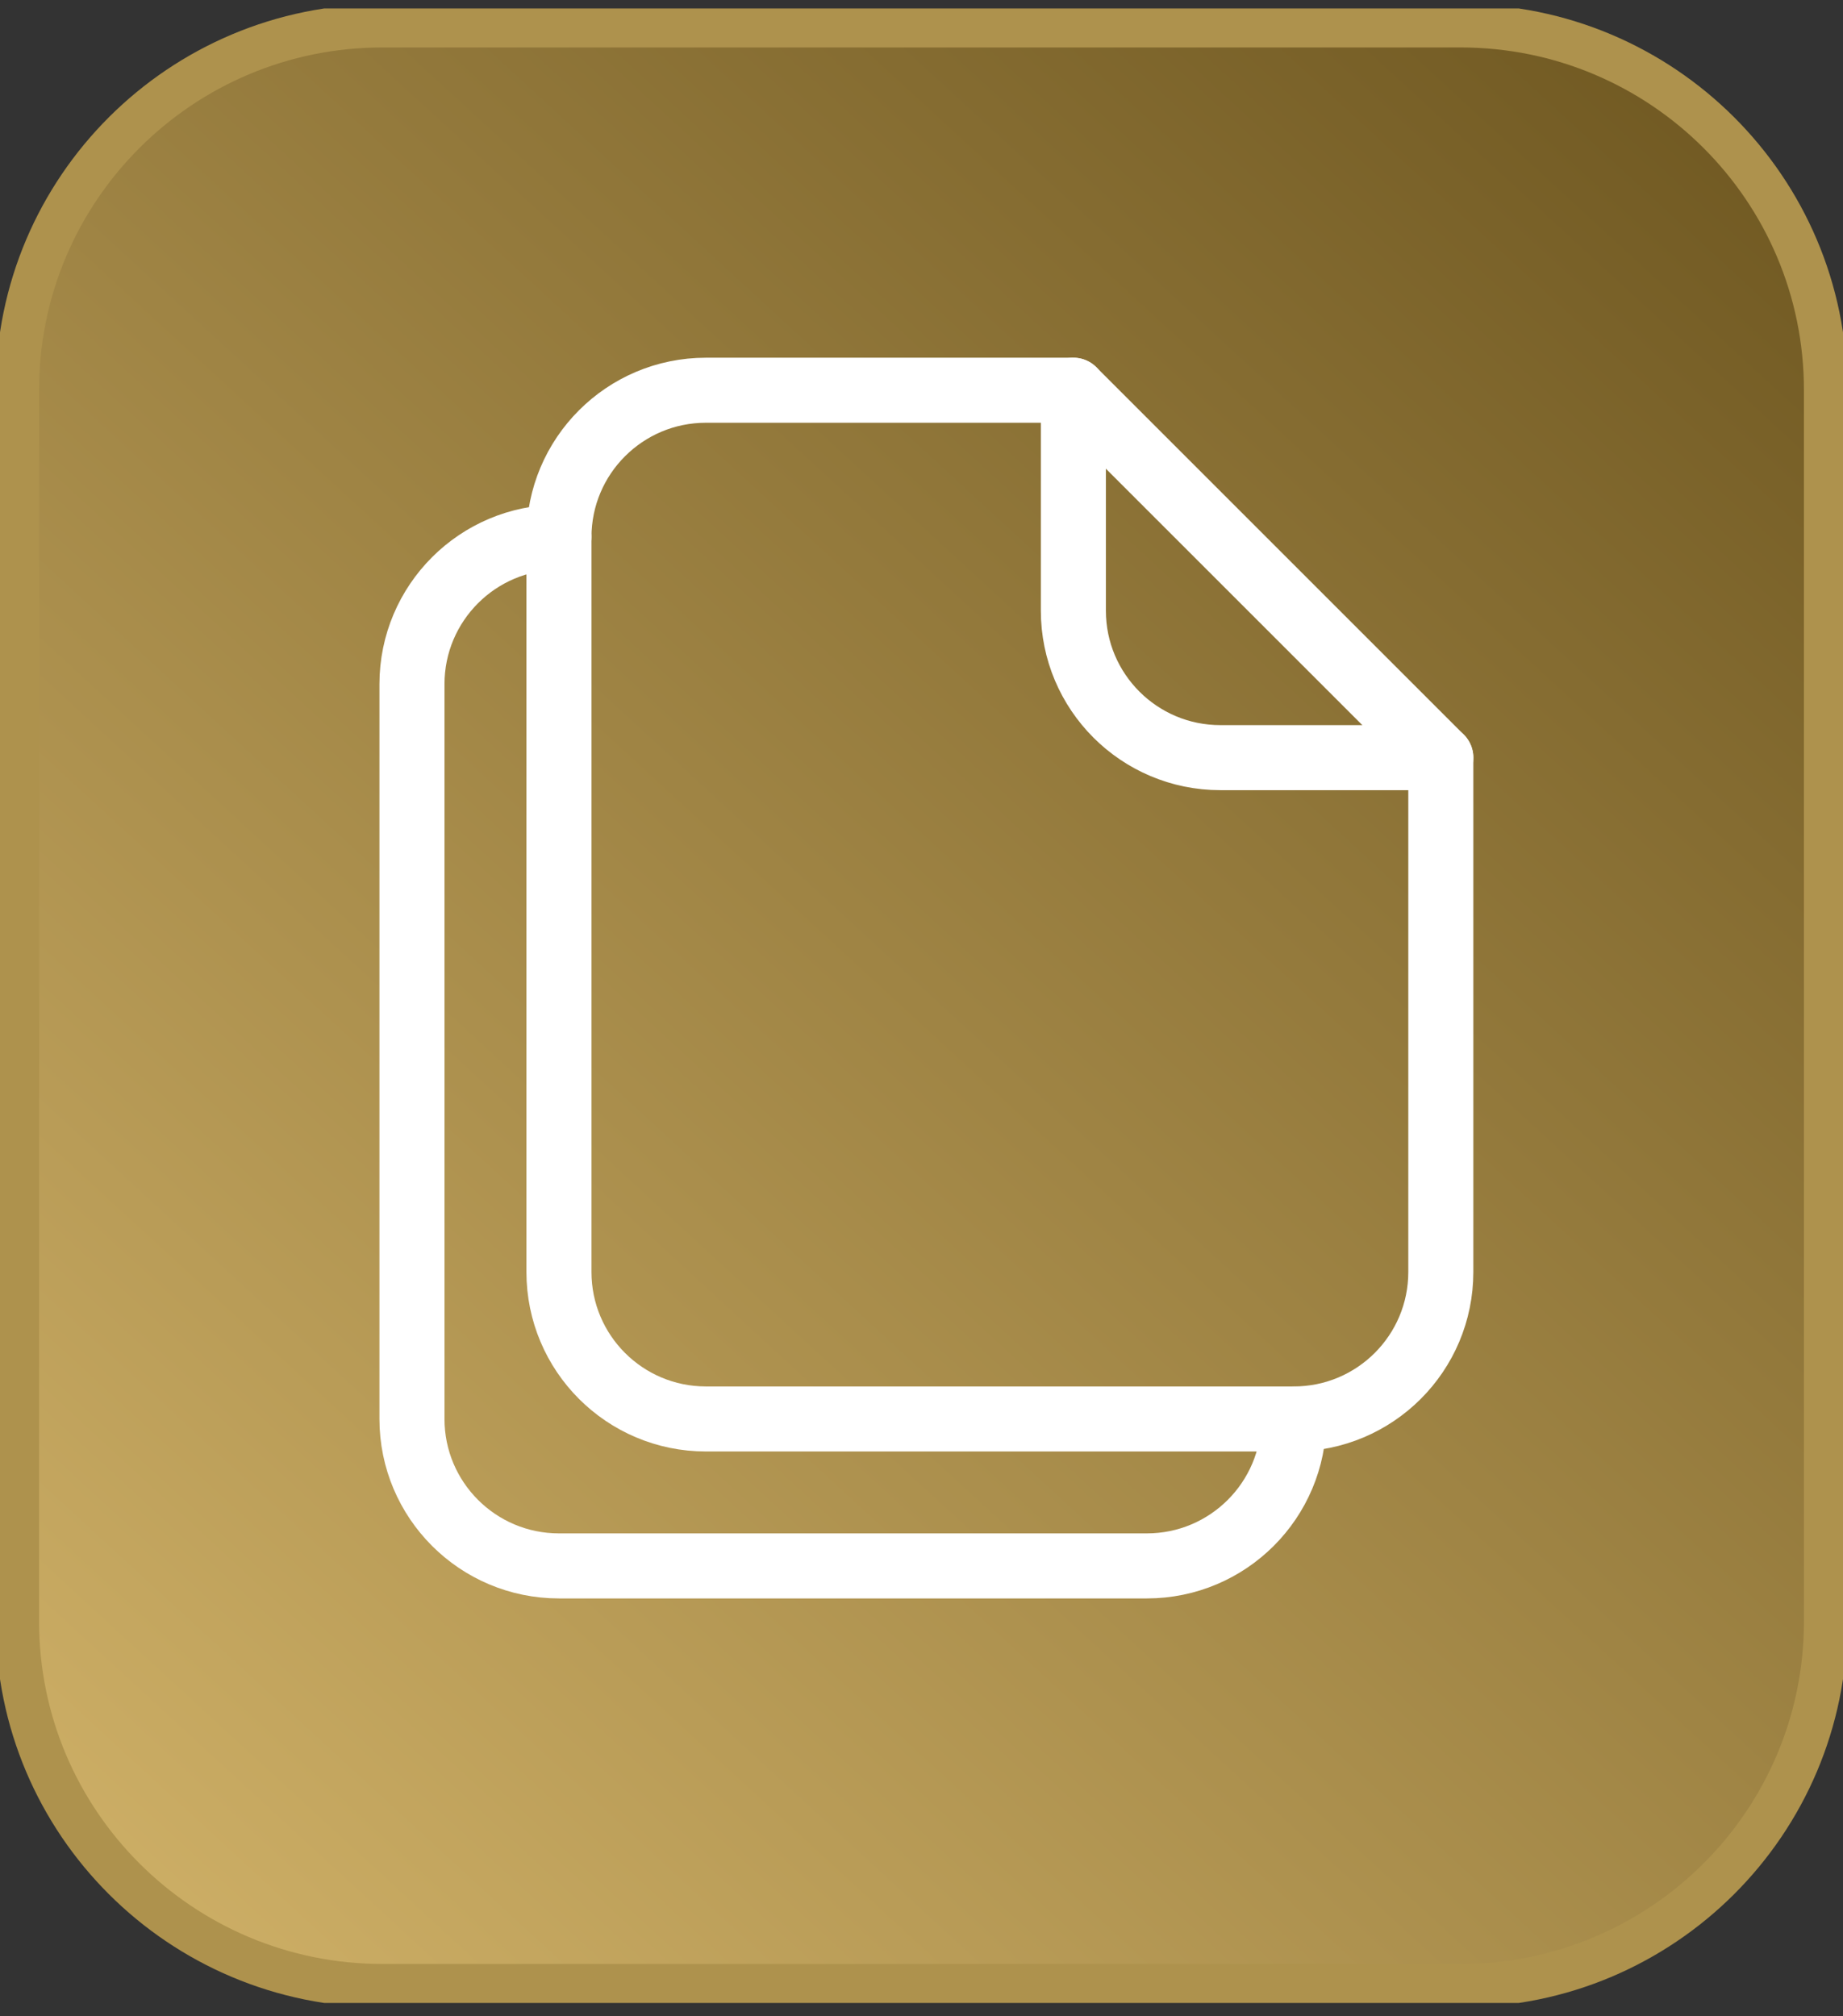 <svg xmlns="http://www.w3.org/2000/svg" width="85" height="93" viewBox="0 0 85 93" fill="none"><rect x="0" y="0" width="85" height="93" fill="#333333" stroke="none"/><g clip-path="url(#clip0_93_170)"><path d="M67.359 1.189H17.642C8.341 1.189 0.802 8.711 0.802 17.989V74.79C0.802 84.068 8.341 91.59 17.642 91.59H67.359C76.659 91.59 84.198 84.068 84.198 74.79V17.989C84.198 8.711 76.659 1.189 67.359 1.189Z" fill="url(#paint0_linear_93_170)" stroke="#AE924D" stroke-width="2"></path><path fill-rule="evenodd" clip-rule="evenodd" d="M66.451 58.672V34.947L49.504 18H32.557C28.814 18 25.779 21.035 25.779 24.779V58.672C25.779 62.416 28.814 65.451 32.557 65.451H59.672C63.416 65.451 66.451 62.416 66.451 58.672Z" stroke="white" stroke-width="3" stroke-linecap="round" stroke-linejoin="round"></path><path d="M49.504 18V28.168C49.504 31.912 52.539 34.947 56.283 34.947H66.451M25.779 24.779C22.035 24.779 19 27.814 19 31.557V65.451C19 69.194 22.035 72.229 25.779 72.229H52.893C56.637 72.229 59.672 69.194 59.672 65.451" stroke="white" stroke-width="3" stroke-linecap="round" stroke-linejoin="round"></path></g><defs><linearGradient id="paint0_linear_93_170" x1="-9.96655e-06" y1="92.389" x2="84.784" y2="0.19" gradientUnits="userSpaceOnUse"><stop stop-color="#D3B46A"></stop><stop offset="1" stop-color="#6B541E"></stop></linearGradient><clipPath id="clip0_93_170"><rect width="85" height="92" fill="white" transform="translate(0 0.39)"></rect></clipPath></defs></svg>